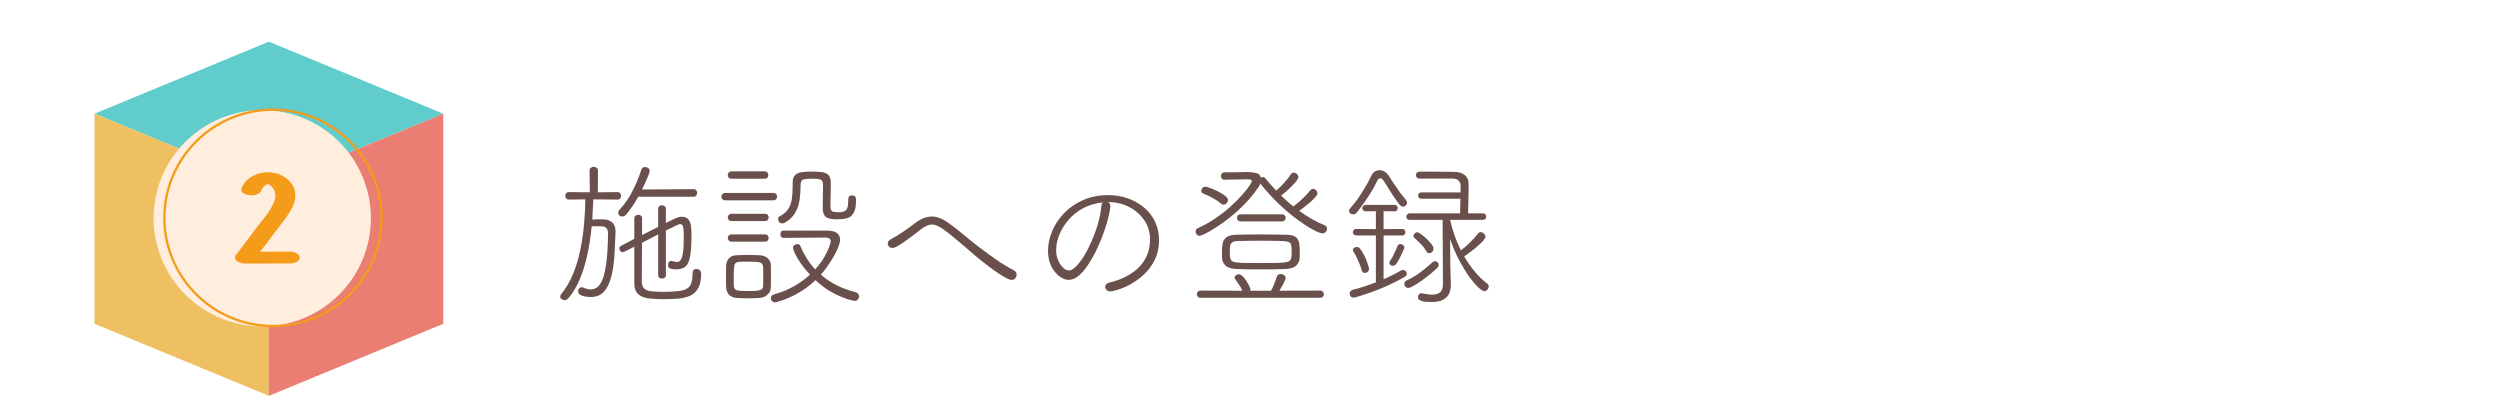 <svg xmlns="http://www.w3.org/2000/svg" xmlns:xlink="http://www.w3.org/1999/xlink" width="480" zoomAndPan="magnify" viewBox="0 0 360 60" height="80" preserveAspectRatio="xMidYMid meet" version="1.0"><defs><g/><clipPath id="9cfe672fdb"><path d="M 13.594 6 L 63.844 6 L 63.844 27 L 13.594 27 Z M 13.594 6 " clip-rule="nonzero"/></clipPath><clipPath id="0a8ed99d07"><path d="M 13.594 16 L 39 16 L 39 57 L 13.594 57 Z M 13.594 16 " clip-rule="nonzero"/></clipPath><clipPath id="7bf29b621e"><path d="M 38 16 L 63.844 16 L 63.844 57 L 38 57 Z M 38 16 " clip-rule="nonzero"/></clipPath><clipPath id="aaebcff246"><path d="M 22.121 15.625 L 54 15.625 L 54 47 L 22.121 47 Z M 22.121 15.625 " clip-rule="nonzero"/></clipPath><clipPath id="65190d5c16"><path d="M 23 15.625 L 55.121 15.625 L 55.121 47.125 L 23 47.125 Z M 23 15.625 " clip-rule="nonzero"/></clipPath></defs><rect x="-36" width="432" fill="#ffffff" y="-6" height="72" fill-opacity="1"/><rect x="-36" width="432" fill="#ffffff" y="-6" height="72" fill-opacity="1"/><g clip-path="url(#9cfe672fdb)"><path fill="#61cccc" d="M 63.828 16.371 L 38.719 26.746 L 13.609 16.371 L 38.719 6 Z M 63.828 16.371 " fill-opacity="1" fill-rule="nonzero"/></g><g clip-path="url(#0a8ed99d07)"><path fill="#efc062" d="M 38.719 26.746 L 38.719 57 L 13.609 46.629 L 13.609 16.371 Z M 38.719 26.746 " fill-opacity="1" fill-rule="nonzero"/></g><g clip-path="url(#7bf29b621e)"><path fill="#ea7e73" d="M 63.828 16.371 L 63.828 46.629 L 38.719 57 L 38.719 26.746 Z M 63.828 16.371 " fill-opacity="1" fill-rule="nonzero"/></g><g fill="#6a504c" fill-opacity="1"><g transform="translate(79.699, 42.317)"><g><path d="M 15.078 -2.672 L 15.078 -8.562 L 12.75 -7.359 C 12.75 -6.316 12.742 -5.305 12.734 -4.328 C 12.723 -3.359 12.719 -2.508 12.719 -1.781 C 12.719 -1.32 12.832 -0.984 13.062 -0.766 C 13.289 -0.555 13.625 -0.426 14.062 -0.375 C 14.5 -0.32 15.035 -0.297 15.672 -0.297 C 16.891 -0.297 17.812 -0.352 18.438 -0.469 C 19.062 -0.594 19.484 -0.848 19.703 -1.234 C 19.922 -1.617 20.031 -2.211 20.031 -3.016 C 20.031 -3.223 20.086 -3.367 20.203 -3.453 C 20.316 -3.547 20.453 -3.594 20.609 -3.594 C 20.723 -3.594 20.859 -3.547 21.016 -3.453 C 21.18 -3.367 21.266 -3.172 21.266 -2.859 C 21.266 -1.984 21.117 -1.297 20.828 -0.797 C 20.547 -0.297 20.156 0.062 19.656 0.281 C 19.156 0.5 18.57 0.633 17.906 0.688 C 17.238 0.738 16.531 0.766 15.781 0.766 C 15.039 0.766 14.352 0.727 13.719 0.656 C 13.082 0.582 12.578 0.379 12.203 0.047 C 11.828 -0.285 11.641 -0.836 11.641 -1.609 L 11.641 -6.797 C 11.129 -6.535 10.766 -6.348 10.547 -6.234 C 10.328 -6.117 10.188 -6.051 10.125 -6.031 C 10.07 -6.008 10.023 -6 9.984 -6 C 9.848 -6 9.727 -6.055 9.625 -6.172 C 9.531 -6.285 9.484 -6.41 9.484 -6.547 C 9.484 -6.648 9.52 -6.738 9.594 -6.812 C 9.676 -6.883 9.867 -7 10.172 -7.156 C 10.473 -7.32 10.961 -7.578 11.641 -7.922 L 11.641 -10.844 C 11.641 -11.02 11.695 -11.156 11.812 -11.25 C 11.938 -11.344 12.066 -11.391 12.203 -11.391 C 12.359 -11.391 12.488 -11.348 12.594 -11.266 C 12.707 -11.18 12.766 -11.055 12.766 -10.891 L 12.75 -8.469 L 15.078 -9.641 L 15.078 -12.25 C 15.078 -12.414 15.133 -12.539 15.25 -12.625 C 15.363 -12.719 15.492 -12.766 15.641 -12.766 C 15.773 -12.766 15.898 -12.719 16.016 -12.625 C 16.129 -12.539 16.188 -12.414 16.188 -12.25 L 16.188 -10.219 C 16.895 -10.562 17.391 -10.797 17.672 -10.922 C 17.953 -11.047 18.211 -11.109 18.453 -11.109 C 18.898 -11.109 19.227 -10.977 19.438 -10.719 C 19.645 -10.457 19.77 -10.125 19.812 -9.719 C 19.852 -9.32 19.875 -8.922 19.875 -8.516 C 19.875 -7.211 19.812 -6.195 19.688 -5.469 C 19.57 -4.75 19.352 -4.242 19.031 -3.953 C 18.719 -3.672 18.27 -3.531 17.688 -3.531 C 17.32 -3.531 17.031 -3.566 16.812 -3.641 C 16.602 -3.723 16.5 -3.898 16.5 -4.172 C 16.5 -4.316 16.535 -4.445 16.609 -4.562 C 16.691 -4.688 16.801 -4.75 16.938 -4.75 C 16.969 -4.75 16.988 -4.742 17 -4.734 C 17.02 -4.734 17.035 -4.734 17.047 -4.734 C 17.203 -4.703 17.336 -4.672 17.453 -4.641 C 17.578 -4.609 17.68 -4.594 17.766 -4.594 C 17.953 -4.594 18.117 -4.664 18.266 -4.812 C 18.422 -4.969 18.539 -5.305 18.625 -5.828 C 18.719 -6.348 18.766 -7.145 18.766 -8.219 C 18.766 -8.789 18.742 -9.203 18.703 -9.453 C 18.672 -9.711 18.613 -9.875 18.531 -9.938 C 18.457 -10.008 18.363 -10.047 18.25 -10.047 C 18.219 -10.047 18.16 -10.035 18.078 -10.016 C 17.992 -9.992 17.816 -9.914 17.547 -9.781 C 17.273 -9.656 16.82 -9.438 16.188 -9.125 L 16.188 -2.672 C 16.188 -2.516 16.129 -2.395 16.016 -2.312 C 15.898 -2.238 15.773 -2.203 15.641 -2.203 C 15.492 -2.203 15.363 -2.238 15.25 -2.312 C 15.133 -2.395 15.078 -2.516 15.078 -2.672 Z M 9.219 -13.578 L 5.844 -13.609 L 5.734 -13.609 C 5.703 -12.672 5.656 -11.703 5.594 -10.703 C 5.895 -10.723 6.18 -10.734 6.453 -10.734 C 6.734 -10.734 6.988 -10.734 7.219 -10.734 C 7.75 -10.711 8.164 -10.562 8.469 -10.281 C 8.781 -10.008 8.938 -9.586 8.938 -9.016 L 8.938 -8.938 C 8.895 -7.688 8.836 -6.5 8.766 -5.375 C 8.691 -4.25 8.535 -3.25 8.297 -2.375 C 8.066 -1.5 7.719 -0.805 7.25 -0.297 C 6.789 0.203 6.156 0.453 5.344 0.453 C 5.207 0.453 4.992 0.438 4.703 0.406 C 4.422 0.375 4.156 0.297 3.906 0.172 C 3.664 0.055 3.547 -0.129 3.547 -0.391 C 3.547 -0.523 3.594 -0.648 3.688 -0.766 C 3.781 -0.891 3.898 -0.953 4.047 -0.953 C 4.129 -0.953 4.223 -0.93 4.328 -0.891 C 4.703 -0.723 5.039 -0.641 5.344 -0.641 C 5.645 -0.641 5.938 -0.723 6.219 -0.891 C 6.508 -1.066 6.773 -1.422 7.016 -1.953 C 7.254 -2.492 7.445 -3.301 7.594 -4.375 C 7.75 -5.445 7.836 -6.879 7.859 -8.672 C 7.859 -9.016 7.785 -9.273 7.641 -9.453 C 7.492 -9.629 7.227 -9.723 6.844 -9.734 L 5.5 -9.734 C 5.383 -8.43 5.191 -7.133 4.922 -5.844 C 4.66 -4.562 4.301 -3.359 3.844 -2.234 C 3.395 -1.109 2.82 -0.145 2.125 0.656 C 1.977 0.82 1.805 0.906 1.609 0.906 C 1.441 0.906 1.289 0.852 1.156 0.75 C 1.031 0.656 0.969 0.535 0.969 0.391 C 0.969 0.266 1.016 0.148 1.109 0.047 C 1.816 -0.828 2.395 -1.816 2.844 -2.922 C 3.289 -4.023 3.633 -5.18 3.875 -6.391 C 4.125 -7.609 4.301 -8.832 4.406 -10.062 C 4.52 -11.289 4.582 -12.473 4.594 -13.609 L 2.234 -13.578 C 2.055 -13.578 1.922 -13.633 1.828 -13.75 C 1.742 -13.863 1.703 -13.988 1.703 -14.125 C 1.703 -14.25 1.742 -14.367 1.828 -14.484 C 1.922 -14.598 2.055 -14.656 2.234 -14.656 L 5.234 -14.625 L 5.203 -17.734 C 5.203 -17.922 5.258 -18.062 5.375 -18.156 C 5.5 -18.25 5.641 -18.297 5.797 -18.297 C 5.961 -18.297 6.102 -18.25 6.219 -18.156 C 6.344 -18.062 6.406 -17.922 6.406 -17.734 L 6.391 -14.625 L 9.219 -14.656 C 9.395 -14.656 9.523 -14.598 9.609 -14.484 C 9.691 -14.367 9.734 -14.25 9.734 -14.125 C 9.734 -13.988 9.691 -13.863 9.609 -13.75 C 9.523 -13.633 9.395 -13.578 9.219 -13.578 Z M 20.172 -13.984 L 12.203 -13.984 C 11.66 -13.004 11.086 -12.156 10.484 -11.438 C 10.305 -11.238 10.109 -11.141 9.891 -11.141 C 9.742 -11.141 9.613 -11.188 9.5 -11.281 C 9.383 -11.383 9.328 -11.508 9.328 -11.656 C 9.328 -11.82 9.398 -11.988 9.547 -12.156 C 10.273 -12.938 10.891 -13.828 11.391 -14.828 C 11.898 -15.828 12.316 -16.832 12.641 -17.844 C 12.723 -18.125 12.91 -18.266 13.203 -18.266 C 13.367 -18.266 13.52 -18.211 13.656 -18.109 C 13.789 -18.004 13.859 -17.863 13.859 -17.688 C 13.859 -17.656 13.836 -17.57 13.797 -17.438 C 13.766 -17.301 13.672 -17.051 13.516 -16.688 C 13.367 -16.32 13.113 -15.77 12.75 -15.031 L 20.203 -15.078 C 20.359 -15.078 20.477 -15.02 20.562 -14.906 C 20.645 -14.789 20.688 -14.676 20.688 -14.562 C 20.688 -14.406 20.641 -14.27 20.547 -14.156 C 20.461 -14.039 20.336 -13.984 20.172 -13.984 Z M 20.172 -13.984 "/></g></g></g><g fill="#6a504c" fill-opacity="1"><g transform="translate(102.328, 42.317)"><g><path d="M 8.672 -0.953 C 8.66 -0.523 8.504 -0.172 8.203 0.109 C 7.91 0.398 7.492 0.562 6.953 0.594 C 6.711 0.602 6.453 0.613 6.172 0.625 C 5.898 0.633 5.625 0.641 5.344 0.641 C 5.051 0.641 4.773 0.633 4.516 0.625 C 4.254 0.613 4.008 0.602 3.781 0.594 C 3.301 0.562 2.926 0.406 2.656 0.125 C 2.395 -0.156 2.254 -0.504 2.234 -0.922 C 2.223 -1.18 2.219 -1.426 2.219 -1.656 C 2.219 -1.883 2.219 -2.102 2.219 -2.312 C 2.219 -2.613 2.219 -2.906 2.219 -3.188 C 2.219 -3.477 2.223 -3.766 2.234 -4.047 C 2.254 -4.484 2.391 -4.844 2.641 -5.125 C 2.898 -5.406 3.266 -5.551 3.734 -5.562 C 3.992 -5.582 4.254 -5.594 4.516 -5.594 C 4.773 -5.602 5.031 -5.609 5.281 -5.609 C 5.594 -5.609 5.895 -5.602 6.188 -5.594 C 6.488 -5.594 6.773 -5.582 7.047 -5.562 C 7.492 -5.551 7.875 -5.414 8.188 -5.156 C 8.5 -4.906 8.66 -4.582 8.672 -4.188 C 8.68 -3.926 8.688 -3.656 8.688 -3.375 C 8.688 -3.102 8.688 -2.82 8.688 -2.531 C 8.688 -2.258 8.688 -1.988 8.688 -1.719 C 8.688 -1.457 8.68 -1.203 8.672 -0.953 Z M 15.094 -1.969 C 14.414 -1.332 13.742 -0.805 13.078 -0.391 C 12.422 0.016 11.816 0.332 11.266 0.562 C 10.711 0.801 10.258 0.969 9.906 1.062 C 9.562 1.164 9.363 1.219 9.312 1.219 C 9.125 1.219 8.969 1.156 8.844 1.031 C 8.727 0.906 8.672 0.766 8.672 0.609 C 8.672 0.492 8.707 0.383 8.781 0.281 C 8.852 0.188 8.984 0.113 9.172 0.062 C 10.242 -0.238 11.203 -0.633 12.047 -1.125 C 12.898 -1.613 13.656 -2.16 14.312 -2.766 C 13.781 -3.336 13.328 -3.895 12.953 -4.438 C 12.586 -4.977 12.312 -5.453 12.125 -5.859 C 11.945 -6.266 11.859 -6.523 11.859 -6.641 C 11.859 -6.797 11.926 -6.922 12.062 -7.016 C 12.195 -7.117 12.344 -7.172 12.5 -7.172 C 12.57 -7.172 12.648 -7.148 12.734 -7.109 C 12.816 -7.078 12.875 -7.016 12.906 -6.922 C 13.164 -6.316 13.473 -5.723 13.828 -5.141 C 14.18 -4.566 14.594 -4.031 15.062 -3.531 C 15.633 -4.176 16.082 -4.785 16.406 -5.359 C 16.727 -5.93 16.957 -6.414 17.094 -6.812 C 17.227 -7.219 17.297 -7.473 17.297 -7.578 C 17.297 -7.93 17.023 -8.109 16.484 -8.109 C 15.973 -8.109 15.359 -8.102 14.641 -8.094 C 13.93 -8.082 13.211 -8.078 12.484 -8.078 C 11.766 -8.078 11.102 -8.07 10.5 -8.062 C 10.352 -8.062 10.238 -8.117 10.156 -8.234 C 10.082 -8.348 10.047 -8.461 10.047 -8.578 C 10.047 -8.711 10.078 -8.832 10.141 -8.938 C 10.211 -9.051 10.316 -9.109 10.453 -9.109 L 16.875 -9.109 C 17.531 -9.086 17.988 -8.957 18.25 -8.719 C 18.508 -8.477 18.641 -8.18 18.641 -7.828 C 18.641 -7.492 18.539 -7.098 18.344 -6.641 C 18.156 -6.18 17.914 -5.707 17.625 -5.219 C 17.332 -4.727 17.031 -4.266 16.719 -3.828 C 16.406 -3.391 16.125 -3.035 15.875 -2.766 C 16.52 -2.203 17.254 -1.707 18.078 -1.281 C 18.91 -0.852 19.836 -0.508 20.859 -0.25 C 21.035 -0.207 21.164 -0.125 21.25 0 C 21.332 0.125 21.375 0.254 21.375 0.391 C 21.375 0.535 21.316 0.676 21.203 0.812 C 21.086 0.945 20.926 1.016 20.719 1.016 C 20.695 1.016 20.531 0.977 20.219 0.906 C 19.906 0.832 19.473 0.688 18.922 0.469 C 18.379 0.258 17.781 -0.035 17.125 -0.422 C 16.469 -0.816 15.789 -1.332 15.094 -1.969 Z M 20.938 -13.453 C 20.938 -12.617 20.816 -12.008 20.578 -11.625 C 20.348 -11.238 20.031 -10.992 19.625 -10.891 C 19.219 -10.785 18.738 -10.734 18.188 -10.734 C 17.363 -10.734 16.816 -10.859 16.547 -11.109 C 16.273 -11.367 16.141 -11.801 16.141 -12.406 C 16.141 -12.738 16.145 -13.113 16.156 -13.531 C 16.164 -13.945 16.172 -14.352 16.172 -14.75 C 16.18 -15.145 16.188 -15.469 16.188 -15.719 C 16.188 -16.125 16.066 -16.367 15.828 -16.453 C 15.586 -16.547 15.223 -16.594 14.734 -16.594 C 14.117 -16.594 13.664 -16.551 13.375 -16.469 C 13.094 -16.383 12.953 -16.109 12.953 -15.641 C 12.953 -14.961 12.91 -14.289 12.828 -13.625 C 12.742 -12.969 12.547 -12.348 12.234 -11.766 C 11.922 -11.191 11.426 -10.695 10.75 -10.281 C 10.613 -10.188 10.477 -10.141 10.344 -10.141 C 10.145 -10.141 9.988 -10.207 9.875 -10.344 C 9.77 -10.477 9.719 -10.625 9.719 -10.781 C 9.719 -10.977 9.801 -11.113 9.969 -11.188 C 10.52 -11.469 10.926 -11.816 11.188 -12.234 C 11.457 -12.66 11.629 -13.145 11.703 -13.688 C 11.773 -14.238 11.812 -14.832 11.812 -15.469 L 11.812 -15.984 C 11.812 -16.492 11.926 -16.863 12.156 -17.094 C 12.383 -17.32 12.695 -17.461 13.094 -17.516 C 13.5 -17.578 13.941 -17.609 14.422 -17.609 C 15.055 -17.609 15.586 -17.582 16.016 -17.531 C 16.441 -17.477 16.766 -17.332 16.984 -17.094 C 17.203 -16.863 17.312 -16.477 17.312 -15.938 C 17.312 -15.375 17.301 -14.797 17.281 -14.203 C 17.258 -13.609 17.25 -13.07 17.25 -12.594 C 17.25 -12.227 17.332 -11.992 17.5 -11.891 C 17.676 -11.797 17.977 -11.75 18.406 -11.75 C 18.914 -11.75 19.273 -11.848 19.484 -12.047 C 19.703 -12.242 19.812 -12.688 19.812 -13.375 C 19.812 -13.625 19.836 -13.816 19.891 -13.953 C 19.941 -14.098 20.102 -14.172 20.375 -14.172 C 20.645 -14.172 20.805 -14.102 20.859 -13.969 C 20.91 -13.832 20.938 -13.66 20.938 -13.453 Z M 7.562 -1.219 C 7.57 -1.383 7.578 -1.582 7.578 -1.812 C 7.578 -2.039 7.578 -2.273 7.578 -2.516 C 7.578 -2.766 7.578 -3.004 7.578 -3.234 C 7.578 -3.461 7.57 -3.66 7.562 -3.828 C 7.551 -4.223 7.383 -4.457 7.062 -4.531 C 6.75 -4.602 6.191 -4.641 5.391 -4.641 C 5.18 -4.641 4.969 -4.641 4.75 -4.641 C 4.539 -4.641 4.352 -4.633 4.188 -4.625 C 3.758 -4.602 3.508 -4.445 3.438 -4.156 C 3.363 -3.875 3.328 -3.328 3.328 -2.516 C 3.328 -2.273 3.328 -2.035 3.328 -1.797 C 3.336 -1.566 3.344 -1.359 3.344 -1.172 C 3.363 -0.836 3.5 -0.625 3.75 -0.531 C 4.008 -0.445 4.555 -0.406 5.391 -0.406 C 6.023 -0.406 6.492 -0.426 6.797 -0.469 C 7.098 -0.52 7.301 -0.602 7.406 -0.719 C 7.508 -0.832 7.562 -1 7.562 -1.219 Z M 9.016 -13.469 L 2.109 -13.469 C 1.922 -13.469 1.781 -13.523 1.688 -13.641 C 1.594 -13.754 1.547 -13.879 1.547 -14.016 C 1.547 -14.141 1.594 -14.254 1.688 -14.359 C 1.781 -14.473 1.922 -14.531 2.109 -14.531 L 9.016 -14.531 C 9.211 -14.531 9.352 -14.473 9.438 -14.359 C 9.531 -14.254 9.578 -14.141 9.578 -14.016 C 9.578 -13.879 9.531 -13.754 9.438 -13.641 C 9.352 -13.523 9.211 -13.469 9.016 -13.469 Z M 7.781 -16.578 L 3.016 -16.578 C 2.828 -16.578 2.688 -16.629 2.594 -16.734 C 2.508 -16.848 2.469 -16.973 2.469 -17.109 C 2.469 -17.234 2.508 -17.352 2.594 -17.469 C 2.688 -17.582 2.828 -17.641 3.016 -17.641 L 7.781 -17.641 C 7.969 -17.641 8.102 -17.582 8.188 -17.469 C 8.27 -17.352 8.312 -17.234 8.312 -17.109 C 8.312 -16.973 8.27 -16.848 8.188 -16.734 C 8.102 -16.629 7.969 -16.578 7.781 -16.578 Z M 7.828 -10.484 L 3.031 -10.484 C 2.852 -10.484 2.711 -10.539 2.609 -10.656 C 2.516 -10.77 2.469 -10.883 2.469 -11 C 2.469 -11.133 2.516 -11.254 2.609 -11.359 C 2.711 -11.473 2.852 -11.531 3.031 -11.531 L 7.828 -11.531 C 8.016 -11.531 8.148 -11.473 8.234 -11.359 C 8.316 -11.254 8.359 -11.133 8.359 -11 C 8.359 -10.883 8.316 -10.77 8.234 -10.656 C 8.148 -10.539 8.016 -10.484 7.828 -10.484 Z M 7.828 -7.516 L 3.031 -7.516 C 2.852 -7.516 2.711 -7.57 2.609 -7.688 C 2.516 -7.801 2.469 -7.914 2.469 -8.031 C 2.469 -8.164 2.516 -8.285 2.609 -8.391 C 2.711 -8.504 2.852 -8.562 3.031 -8.562 L 7.828 -8.562 C 8.016 -8.562 8.148 -8.504 8.234 -8.391 C 8.316 -8.285 8.359 -8.164 8.359 -8.031 C 8.359 -7.914 8.316 -7.801 8.234 -7.688 C 8.148 -7.57 8.016 -7.516 7.828 -7.516 Z M 7.828 -7.516 "/></g></g></g><g fill="#6a504c" fill-opacity="1"><g transform="translate(124.957, 42.317)"><g><path d="M 20.688 -2.016 C 20.5 -2.016 20.195 -2.129 19.781 -2.359 C 19.363 -2.598 18.891 -2.898 18.359 -3.266 C 17.828 -3.641 17.297 -4.035 16.766 -4.453 C 16.234 -4.867 15.758 -5.254 15.344 -5.609 C 14.32 -6.504 13.469 -7.234 12.781 -7.797 C 12.102 -8.367 11.551 -8.812 11.125 -9.125 C 10.695 -9.438 10.344 -9.656 10.062 -9.781 C 9.781 -9.914 9.516 -9.984 9.266 -9.984 C 8.992 -9.984 8.719 -9.914 8.438 -9.781 C 8.164 -9.656 7.879 -9.473 7.578 -9.234 C 6.555 -8.43 5.77 -7.844 5.219 -7.469 C 4.664 -7.094 4.273 -6.852 4.047 -6.75 C 3.828 -6.656 3.672 -6.609 3.578 -6.609 C 3.379 -6.609 3.211 -6.672 3.078 -6.797 C 2.941 -6.93 2.875 -7.082 2.875 -7.25 C 2.875 -7.5 3.031 -7.707 3.344 -7.875 C 3.832 -8.133 4.395 -8.477 5.031 -8.906 C 5.664 -9.332 6.281 -9.773 6.875 -10.234 C 7.301 -10.547 7.707 -10.773 8.094 -10.922 C 8.477 -11.066 8.852 -11.141 9.219 -11.141 C 9.969 -11.141 10.766 -10.832 11.609 -10.219 C 12.367 -9.688 13.125 -9.098 13.875 -8.453 C 14.633 -7.816 15.406 -7.203 16.188 -6.609 C 16.969 -6.023 17.758 -5.453 18.562 -4.891 C 19.375 -4.328 20.195 -3.828 21.031 -3.391 C 21.301 -3.242 21.438 -3.035 21.438 -2.766 C 21.438 -2.566 21.367 -2.391 21.234 -2.234 C 21.098 -2.086 20.914 -2.016 20.688 -2.016 Z M 20.688 -2.016 "/></g></g></g><g fill="#6a504c" fill-opacity="1"><g transform="translate(147.586, 42.317)"><g><path d="M 11.984 -13.219 C 12.191 -13.102 12.297 -12.91 12.297 -12.641 C 12.297 -12.285 12.211 -11.781 12.047 -11.125 C 11.891 -10.469 11.672 -9.738 11.391 -8.938 C 11.117 -8.145 10.789 -7.344 10.406 -6.531 C 10.031 -5.727 9.617 -4.984 9.172 -4.297 C 8.734 -3.609 8.27 -3.055 7.781 -2.641 C 7.289 -2.223 6.785 -2.016 6.266 -2.016 C 5.879 -2.016 5.453 -2.18 4.984 -2.516 C 4.523 -2.848 4.133 -3.328 3.812 -3.953 C 3.488 -4.578 3.328 -5.332 3.328 -6.219 C 3.328 -7.125 3.52 -8.047 3.906 -8.984 C 4.289 -9.922 4.852 -10.785 5.594 -11.578 C 6.344 -12.367 7.254 -13.004 8.328 -13.484 C 9.398 -13.973 10.625 -14.219 12 -14.219 C 12.977 -14.219 13.906 -14.066 14.781 -13.766 C 15.656 -13.461 16.43 -13.031 17.109 -12.469 C 17.797 -11.914 18.332 -11.238 18.719 -10.438 C 19.113 -9.633 19.312 -8.738 19.312 -7.75 C 19.312 -6.82 19.16 -5.992 18.859 -5.266 C 18.555 -4.535 18.16 -3.895 17.672 -3.344 C 17.191 -2.801 16.672 -2.336 16.109 -1.953 C 15.555 -1.566 15.016 -1.254 14.484 -1.016 C 13.961 -0.785 13.508 -0.617 13.125 -0.516 C 12.738 -0.41 12.477 -0.359 12.344 -0.359 C 12.102 -0.359 11.91 -0.426 11.766 -0.562 C 11.629 -0.695 11.562 -0.844 11.562 -1 C 11.562 -1.133 11.613 -1.266 11.719 -1.391 C 11.832 -1.516 12.008 -1.602 12.25 -1.656 C 13.27 -1.883 14.219 -2.266 15.094 -2.797 C 15.977 -3.328 16.688 -4.016 17.219 -4.859 C 17.75 -5.711 18.016 -6.703 18.016 -7.828 C 18.016 -8.891 17.734 -9.82 17.172 -10.625 C 16.617 -11.438 15.883 -12.07 14.969 -12.531 C 14.062 -12.988 13.066 -13.219 11.984 -13.219 Z M 11.234 -13.172 C 10.172 -13.066 9.219 -12.785 8.375 -12.328 C 7.539 -11.879 6.836 -11.316 6.266 -10.641 C 5.691 -9.973 5.254 -9.258 4.953 -8.5 C 4.648 -7.75 4.5 -7.02 4.5 -6.312 C 4.5 -5.801 4.586 -5.32 4.766 -4.875 C 4.953 -4.438 5.188 -4.078 5.469 -3.797 C 5.75 -3.516 6.039 -3.375 6.344 -3.375 C 6.645 -3.375 6.988 -3.566 7.375 -3.953 C 7.758 -4.348 8.148 -4.867 8.547 -5.516 C 8.941 -6.172 9.312 -6.898 9.656 -7.703 C 10.008 -8.516 10.305 -9.348 10.547 -10.203 C 10.785 -11.055 10.938 -11.859 11 -12.609 C 11.02 -12.879 11.098 -13.066 11.234 -13.172 Z M 11.234 -13.172 "/></g></g></g><g fill="#6a504c" fill-opacity="1"><g transform="translate(170.215, 42.317)"><g><path d="M 11.281 -15.875 C 11.25 -15.801 11.211 -15.723 11.172 -15.641 C 11.129 -15.566 11.086 -15.492 11.047 -15.422 C 10.441 -14.523 9.773 -13.707 9.047 -12.969 C 8.328 -12.227 7.602 -11.57 6.875 -11 C 6.156 -10.426 5.484 -9.941 4.859 -9.547 C 4.242 -9.16 3.727 -8.863 3.312 -8.656 C 2.895 -8.457 2.633 -8.359 2.531 -8.359 C 2.363 -8.359 2.223 -8.422 2.109 -8.547 C 2.004 -8.672 1.953 -8.812 1.953 -8.969 C 1.953 -9.207 2.07 -9.379 2.312 -9.484 C 3.195 -9.879 4.035 -10.348 4.828 -10.891 C 5.617 -11.43 6.332 -11.988 6.969 -12.562 C 7.602 -13.133 8.148 -13.68 8.609 -14.203 C 9.078 -14.723 9.43 -15.164 9.672 -15.531 C 9.922 -15.895 10.047 -16.129 10.047 -16.234 C 10.047 -16.41 9.867 -16.5 9.516 -16.5 C 9.129 -16.5 8.629 -16.488 8.016 -16.469 C 7.398 -16.457 6.758 -16.445 6.094 -16.438 C 5.938 -16.438 5.812 -16.492 5.719 -16.609 C 5.633 -16.723 5.594 -16.848 5.594 -16.984 C 5.594 -17.098 5.633 -17.211 5.719 -17.328 C 5.812 -17.441 5.938 -17.5 6.094 -17.5 C 6.707 -17.5 7.273 -17.504 7.797 -17.516 C 8.316 -17.535 8.844 -17.547 9.375 -17.547 C 9.781 -17.547 10.188 -17.504 10.594 -17.422 C 11 -17.348 11.254 -17.117 11.359 -16.734 C 11.484 -16.797 11.582 -16.828 11.656 -16.828 C 11.781 -16.828 11.891 -16.77 11.984 -16.656 C 12.441 -16.07 12.969 -15.477 13.562 -14.875 C 13.969 -15.219 14.363 -15.602 14.75 -16.031 C 15.133 -16.469 15.441 -16.867 15.672 -17.234 C 15.773 -17.379 15.91 -17.453 16.078 -17.453 C 16.242 -17.453 16.395 -17.391 16.531 -17.266 C 16.676 -17.141 16.75 -16.992 16.75 -16.828 C 16.75 -16.672 16.617 -16.43 16.359 -16.109 C 16.098 -15.797 15.773 -15.461 15.391 -15.109 C 15.016 -14.754 14.641 -14.438 14.266 -14.156 C 14.547 -13.883 14.828 -13.617 15.109 -13.359 C 15.398 -13.098 15.707 -12.844 16.031 -12.594 C 16.477 -12.926 16.93 -13.312 17.391 -13.75 C 17.859 -14.188 18.219 -14.578 18.469 -14.922 C 18.594 -15.055 18.719 -15.125 18.844 -15.125 C 19.008 -15.125 19.16 -15.055 19.297 -14.922 C 19.43 -14.785 19.5 -14.633 19.5 -14.469 C 19.5 -14.332 19.391 -14.145 19.172 -13.906 C 18.961 -13.664 18.703 -13.41 18.391 -13.141 C 18.086 -12.879 17.789 -12.641 17.5 -12.422 C 17.219 -12.203 17.008 -12.047 16.875 -11.953 C 17.445 -11.547 18.031 -11.164 18.625 -10.812 C 19.227 -10.457 19.859 -10.148 20.516 -9.891 C 20.754 -9.805 20.875 -9.641 20.875 -9.391 C 20.875 -9.223 20.812 -9.066 20.688 -8.922 C 20.57 -8.785 20.41 -8.719 20.203 -8.719 C 19.973 -8.719 19.551 -8.879 18.938 -9.203 C 18.32 -9.523 17.582 -9.992 16.719 -10.609 C 15.863 -11.234 14.961 -11.988 14.016 -12.875 C 13.078 -13.758 12.164 -14.758 11.281 -15.875 Z M 14.406 -10.438 L 8.422 -10.438 C 8.254 -10.438 8.125 -10.488 8.031 -10.594 C 7.945 -10.695 7.906 -10.816 7.906 -10.953 C 7.906 -11.078 7.945 -11.191 8.031 -11.297 C 8.125 -11.398 8.254 -11.453 8.422 -11.453 L 14.406 -11.453 C 14.57 -11.453 14.695 -11.398 14.781 -11.297 C 14.875 -11.191 14.922 -11.078 14.922 -10.953 C 14.922 -10.816 14.875 -10.695 14.781 -10.594 C 14.695 -10.488 14.57 -10.438 14.406 -10.438 Z M 5.984 -12.844 C 5.836 -12.844 5.727 -12.879 5.656 -12.953 C 5.238 -13.316 4.766 -13.633 4.234 -13.906 C 3.703 -14.176 3.316 -14.352 3.078 -14.438 C 2.973 -14.469 2.895 -14.523 2.844 -14.609 C 2.789 -14.691 2.766 -14.773 2.766 -14.859 C 2.766 -14.992 2.82 -15.125 2.938 -15.25 C 3.051 -15.375 3.203 -15.438 3.391 -15.438 C 3.473 -15.438 3.68 -15.375 4.016 -15.25 C 4.359 -15.133 4.727 -14.977 5.125 -14.781 C 5.531 -14.582 5.879 -14.367 6.172 -14.141 C 6.461 -13.922 6.609 -13.711 6.609 -13.516 C 6.609 -13.336 6.539 -13.18 6.406 -13.047 C 6.281 -12.91 6.141 -12.844 5.984 -12.844 Z M 5.766 -5.109 C 5.766 -5.273 5.758 -5.441 5.75 -5.609 C 5.75 -5.773 5.75 -5.938 5.75 -6.094 C 5.75 -6.508 5.781 -6.895 5.844 -7.25 C 5.906 -7.602 6.078 -7.895 6.359 -8.125 C 6.648 -8.363 7.141 -8.492 7.828 -8.516 C 8.398 -8.523 8.969 -8.535 9.531 -8.547 C 10.094 -8.555 10.664 -8.562 11.25 -8.562 C 11.82 -8.562 12.414 -8.555 13.031 -8.547 C 13.656 -8.535 14.301 -8.523 14.969 -8.516 C 15.613 -8.516 16.078 -8.406 16.359 -8.188 C 16.641 -7.969 16.805 -7.68 16.859 -7.328 C 16.922 -6.973 16.953 -6.566 16.953 -6.109 C 16.953 -5.941 16.953 -5.781 16.953 -5.625 C 16.953 -5.469 16.945 -5.305 16.938 -5.141 C 16.914 -4.742 16.75 -4.391 16.438 -4.078 C 16.133 -3.773 15.609 -3.609 14.859 -3.578 C 14.191 -3.555 13.57 -3.539 13 -3.531 C 12.426 -3.531 11.867 -3.531 11.328 -3.531 C 10.773 -3.531 10.223 -3.531 9.672 -3.531 C 9.129 -3.539 8.531 -3.555 7.875 -3.578 C 7.133 -3.609 6.602 -3.766 6.281 -4.047 C 5.969 -4.336 5.797 -4.691 5.766 -5.109 Z M 19.906 0.562 L 2.672 0.562 C 2.492 0.562 2.359 0.508 2.266 0.406 C 2.172 0.301 2.125 0.18 2.125 0.047 C 2.125 -0.078 2.172 -0.191 2.266 -0.297 C 2.359 -0.41 2.492 -0.469 2.672 -0.469 L 8.688 -0.453 C 8.57 -0.742 8.41 -1.035 8.203 -1.328 C 8.004 -1.629 7.82 -1.891 7.656 -2.109 C 7.594 -2.18 7.562 -2.266 7.562 -2.359 C 7.562 -2.473 7.625 -2.578 7.75 -2.672 C 7.883 -2.773 8.023 -2.828 8.172 -2.828 C 8.348 -2.828 8.535 -2.727 8.734 -2.531 C 8.93 -2.332 9.113 -2.102 9.281 -1.844 C 9.445 -1.582 9.582 -1.332 9.688 -1.094 C 9.789 -0.863 9.844 -0.711 9.844 -0.641 C 9.844 -0.555 9.836 -0.492 9.828 -0.453 L 12.797 -0.453 C 12.961 -0.723 13.125 -1.055 13.281 -1.453 C 13.438 -1.859 13.562 -2.203 13.656 -2.484 C 13.738 -2.734 13.926 -2.859 14.219 -2.859 C 14.383 -2.859 14.539 -2.805 14.688 -2.703 C 14.844 -2.609 14.922 -2.469 14.922 -2.281 C 14.922 -2.176 14.852 -1.988 14.719 -1.719 C 14.594 -1.445 14.453 -1.188 14.297 -0.938 C 14.148 -0.688 14.055 -0.523 14.016 -0.453 L 19.906 -0.469 C 20.07 -0.469 20.195 -0.41 20.281 -0.297 C 20.375 -0.191 20.422 -0.07 20.422 0.062 C 20.422 0.188 20.375 0.301 20.281 0.406 C 20.195 0.508 20.07 0.562 19.906 0.562 Z M 15.766 -5.406 C 15.773 -5.508 15.781 -5.617 15.781 -5.734 C 15.781 -5.848 15.781 -5.957 15.781 -6.062 C 15.781 -6.188 15.781 -6.305 15.781 -6.422 C 15.781 -6.535 15.773 -6.629 15.766 -6.703 C 15.742 -6.93 15.695 -7.113 15.625 -7.25 C 15.551 -7.383 15.383 -7.477 15.125 -7.531 C 14.863 -7.582 14.461 -7.613 13.922 -7.625 C 13.379 -7.645 12.633 -7.656 11.688 -7.656 C 11.062 -7.656 10.438 -7.648 9.812 -7.641 C 9.188 -7.629 8.602 -7.617 8.062 -7.609 C 7.664 -7.609 7.383 -7.539 7.219 -7.406 C 7.051 -7.281 6.953 -7.113 6.922 -6.906 C 6.891 -6.695 6.875 -6.457 6.875 -6.188 C 6.875 -6.051 6.875 -5.914 6.875 -5.781 C 6.875 -5.656 6.883 -5.531 6.906 -5.406 C 6.914 -5.188 6.969 -5.004 7.062 -4.859 C 7.156 -4.723 7.344 -4.625 7.625 -4.562 C 7.914 -4.508 8.348 -4.473 8.922 -4.453 C 9.504 -4.441 10.297 -4.438 11.297 -4.438 C 12.305 -4.438 13.102 -4.441 13.688 -4.453 C 14.281 -4.473 14.719 -4.508 15 -4.562 C 15.289 -4.625 15.484 -4.723 15.578 -4.859 C 15.68 -5.004 15.742 -5.188 15.766 -5.406 Z M 15.766 -5.406 "/></g></g></g><g fill="#6a504c" fill-opacity="1"><g transform="translate(192.844, 42.317)"><g><path d="M 14.938 -1.406 L 14.891 -10.656 L 10.141 -10.656 C 9.973 -10.656 9.852 -10.703 9.781 -10.797 C 9.707 -10.898 9.672 -11.004 9.672 -11.109 C 9.672 -11.234 9.711 -11.344 9.797 -11.438 C 9.879 -11.539 9.992 -11.594 10.141 -11.594 L 17.406 -11.594 L 17.453 -13.703 L 11.844 -13.703 C 11.688 -13.703 11.566 -13.75 11.484 -13.844 C 11.398 -13.938 11.359 -14.039 11.359 -14.156 C 11.359 -14.27 11.398 -14.375 11.484 -14.469 C 11.566 -14.562 11.688 -14.609 11.844 -14.609 L 17.484 -14.609 L 17.484 -15.625 C 17.461 -15.906 17.367 -16.133 17.203 -16.312 C 17.035 -16.488 16.758 -16.582 16.375 -16.594 L 11.547 -16.594 C 11.398 -16.594 11.281 -16.645 11.188 -16.75 C 11.094 -16.852 11.047 -16.969 11.047 -17.094 C 11.047 -17.219 11.094 -17.332 11.188 -17.438 C 11.281 -17.539 11.414 -17.594 11.594 -17.594 C 11.863 -17.594 12.227 -17.594 12.688 -17.594 C 13.145 -17.594 13.629 -17.594 14.141 -17.594 C 14.66 -17.594 15.145 -17.586 15.594 -17.578 C 16.051 -17.566 16.398 -17.562 16.641 -17.562 C 17.254 -17.551 17.738 -17.395 18.094 -17.094 C 18.457 -16.801 18.641 -16.367 18.641 -15.797 L 18.641 -15.766 C 18.641 -15.484 18.633 -15.094 18.625 -14.594 C 18.613 -14.102 18.602 -13.582 18.594 -13.031 C 18.594 -12.488 18.582 -12.008 18.562 -11.594 L 20.688 -11.594 C 20.852 -11.594 20.973 -11.547 21.047 -11.453 C 21.129 -11.367 21.172 -11.266 21.172 -11.141 C 21.172 -11.016 21.129 -10.898 21.047 -10.797 C 20.973 -10.703 20.852 -10.656 20.688 -10.656 L 15.969 -10.656 C 15.988 -10.602 16 -10.566 16 -10.547 C 16.156 -9.859 16.359 -9.148 16.609 -8.422 C 16.867 -7.691 17.176 -6.973 17.531 -6.266 C 17.969 -6.586 18.414 -6.977 18.875 -7.438 C 19.344 -7.895 19.707 -8.305 19.969 -8.672 C 20.07 -8.816 20.207 -8.891 20.375 -8.891 C 20.539 -8.891 20.695 -8.816 20.844 -8.672 C 20.988 -8.535 21.062 -8.383 21.062 -8.219 C 21.062 -8.094 20.957 -7.91 20.75 -7.672 C 20.539 -7.441 20.281 -7.188 19.969 -6.906 C 19.656 -6.633 19.32 -6.363 18.969 -6.094 C 18.625 -5.82 18.301 -5.594 18 -5.406 C 18.445 -4.625 18.953 -3.895 19.516 -3.219 C 20.078 -2.539 20.68 -1.957 21.328 -1.469 C 21.461 -1.375 21.531 -1.238 21.531 -1.062 C 21.531 -0.914 21.469 -0.766 21.344 -0.609 C 21.227 -0.461 21.078 -0.391 20.891 -0.391 C 20.723 -0.391 20.453 -0.555 20.078 -0.891 C 19.703 -1.234 19.273 -1.723 18.797 -2.359 C 18.328 -3.004 17.844 -3.789 17.344 -4.719 C 16.844 -5.645 16.383 -6.707 15.969 -7.906 L 16 -4.219 L 16.078 -1.266 L 16.078 -1.203 C 16.078 -0.867 16.008 -0.516 15.875 -0.141 C 15.738 0.223 15.473 0.531 15.078 0.781 C 14.68 1.039 14.098 1.172 13.328 1.172 C 12.672 1.172 12.203 1.129 11.922 1.047 C 11.641 0.961 11.473 0.863 11.422 0.75 C 11.367 0.645 11.344 0.551 11.344 0.469 C 11.344 0.332 11.391 0.203 11.484 0.078 C 11.586 -0.035 11.711 -0.094 11.859 -0.094 C 11.891 -0.094 11.914 -0.086 11.938 -0.078 C 11.969 -0.066 11.988 -0.062 12 -0.062 C 12.258 -0.008 12.508 0.031 12.75 0.062 C 12.988 0.094 13.207 0.109 13.406 0.109 C 13.883 0.109 14.258 0 14.531 -0.219 C 14.801 -0.445 14.938 -0.844 14.938 -1.406 Z M 5.281 -1.656 L 5.281 -8.406 L 2.438 -8.406 C 2.289 -8.406 2.176 -8.453 2.094 -8.547 C 2.008 -8.641 1.969 -8.742 1.969 -8.859 C 1.969 -8.973 2.008 -9.082 2.094 -9.188 C 2.176 -9.289 2.289 -9.344 2.438 -9.344 L 5.281 -9.328 L 5.281 -11.891 L 3.828 -11.891 C 3.66 -11.891 3.535 -11.938 3.453 -12.031 C 3.367 -12.133 3.328 -12.238 3.328 -12.344 C 3.328 -12.457 3.367 -12.562 3.453 -12.656 C 3.547 -12.758 3.672 -12.812 3.828 -12.812 L 7.969 -12.812 C 8.133 -12.812 8.25 -12.766 8.312 -12.672 C 8.383 -12.586 8.422 -12.484 8.422 -12.359 C 8.422 -12.242 8.383 -12.133 8.312 -12.031 C 8.25 -11.938 8.133 -11.891 7.969 -11.891 L 6.391 -11.891 L 6.391 -9.328 L 9.078 -9.344 C 9.242 -9.344 9.359 -9.297 9.422 -9.203 C 9.492 -9.109 9.531 -9 9.531 -8.875 C 9.531 -8.77 9.492 -8.664 9.422 -8.562 C 9.359 -8.457 9.242 -8.406 9.078 -8.406 L 6.391 -8.406 L 6.391 -2.109 C 6.867 -2.316 7.316 -2.523 7.734 -2.734 C 8.148 -2.953 8.547 -3.164 8.922 -3.375 C 9.016 -3.414 9.102 -3.438 9.188 -3.438 C 9.344 -3.438 9.473 -3.383 9.578 -3.281 C 9.68 -3.176 9.734 -3.055 9.734 -2.922 C 9.734 -2.723 9.629 -2.562 9.422 -2.438 C 8.66 -2 7.867 -1.594 7.047 -1.219 C 6.223 -0.852 5.445 -0.539 4.719 -0.281 C 4 -0.02 3.398 0.18 2.922 0.328 C 2.441 0.473 2.16 0.547 2.078 0.547 C 1.898 0.547 1.758 0.484 1.656 0.359 C 1.551 0.242 1.5 0.109 1.5 -0.047 C 1.5 -0.16 1.535 -0.266 1.609 -0.359 C 1.68 -0.461 1.801 -0.539 1.969 -0.594 C 2.562 -0.738 3.129 -0.898 3.672 -1.078 C 4.223 -1.266 4.758 -1.457 5.281 -1.656 Z M 9.172 -12.562 C 9.078 -12.562 8.973 -12.602 8.859 -12.688 C 8.742 -12.77 8.598 -12.938 8.422 -13.188 C 8.242 -13.438 7.992 -13.801 7.672 -14.281 C 7.359 -14.77 6.945 -15.422 6.438 -16.234 C 6.25 -16.516 6.07 -16.656 5.906 -16.656 C 5.738 -16.656 5.586 -16.516 5.453 -16.234 C 5.066 -15.422 4.598 -14.609 4.047 -13.797 C 3.504 -12.992 3.008 -12.305 2.562 -11.734 C 2.406 -11.547 2.223 -11.453 2.016 -11.453 C 1.859 -11.453 1.719 -11.5 1.594 -11.594 C 1.477 -11.688 1.422 -11.805 1.422 -11.953 C 1.422 -12.086 1.488 -12.234 1.625 -12.391 C 2.156 -12.961 2.688 -13.664 3.219 -14.5 C 3.758 -15.344 4.219 -16.16 4.594 -16.953 C 4.852 -17.523 5.27 -17.812 5.844 -17.812 C 6.082 -17.812 6.316 -17.738 6.547 -17.594 C 6.785 -17.457 6.992 -17.238 7.172 -16.938 C 7.359 -16.645 7.598 -16.281 7.891 -15.844 C 8.18 -15.406 8.484 -14.973 8.797 -14.547 C 9.117 -14.129 9.395 -13.781 9.625 -13.5 C 9.719 -13.383 9.766 -13.27 9.766 -13.156 C 9.766 -13 9.707 -12.859 9.594 -12.734 C 9.477 -12.617 9.336 -12.562 9.172 -12.562 Z M 14.156 -3.766 C 13.664 -3.297 13.125 -2.836 12.531 -2.391 C 11.945 -1.941 11.414 -1.57 10.938 -1.281 C 10.469 -1 10.145 -0.859 9.969 -0.859 C 9.781 -0.859 9.633 -0.914 9.531 -1.031 C 9.426 -1.145 9.375 -1.273 9.375 -1.422 C 9.375 -1.66 9.492 -1.836 9.734 -1.953 C 10.441 -2.266 11.102 -2.656 11.719 -3.125 C 12.332 -3.594 12.914 -4.078 13.469 -4.578 C 13.562 -4.66 13.676 -4.703 13.812 -4.703 C 13.957 -4.703 14.078 -4.648 14.172 -4.547 C 14.273 -4.441 14.328 -4.316 14.328 -4.172 C 14.328 -4.016 14.27 -3.879 14.156 -3.766 Z M 3.719 -3.016 C 3.469 -3.016 3.305 -3.141 3.234 -3.391 C 3.16 -3.711 3.047 -4.051 2.891 -4.406 C 2.742 -4.758 2.594 -5.094 2.438 -5.406 C 2.281 -5.727 2.145 -5.961 2.031 -6.109 C 1.988 -6.18 1.969 -6.25 1.969 -6.312 C 1.969 -6.438 2.023 -6.539 2.141 -6.625 C 2.266 -6.707 2.395 -6.75 2.531 -6.75 C 2.695 -6.75 2.828 -6.695 2.922 -6.594 C 3.18 -6.301 3.414 -5.941 3.625 -5.516 C 3.832 -5.086 3.992 -4.688 4.109 -4.312 C 4.234 -3.945 4.297 -3.719 4.297 -3.625 C 4.297 -3.426 4.234 -3.273 4.109 -3.172 C 3.992 -3.066 3.863 -3.016 3.719 -3.016 Z M 12.953 -5.859 C 12.797 -5.859 12.66 -5.953 12.547 -6.141 C 12.285 -6.586 11.984 -6.973 11.641 -7.297 C 11.305 -7.617 11.035 -7.875 10.828 -8.062 C 10.734 -8.156 10.688 -8.242 10.688 -8.328 C 10.688 -8.461 10.742 -8.586 10.859 -8.703 C 10.984 -8.816 11.125 -8.875 11.281 -8.875 C 11.363 -8.875 11.523 -8.785 11.766 -8.609 C 12.016 -8.441 12.273 -8.227 12.547 -7.969 C 12.828 -7.707 13.066 -7.445 13.266 -7.188 C 13.473 -6.926 13.578 -6.703 13.578 -6.516 C 13.578 -6.336 13.516 -6.18 13.391 -6.047 C 13.266 -5.922 13.117 -5.859 12.953 -5.859 Z M 8.156 -4.25 C 8.031 -4.113 7.879 -4.047 7.703 -4.047 C 7.578 -4.047 7.461 -4.086 7.359 -4.172 C 7.266 -4.254 7.219 -4.359 7.219 -4.484 C 7.219 -4.555 7.254 -4.656 7.328 -4.781 C 7.453 -4.926 7.582 -5.129 7.719 -5.391 C 7.852 -5.66 7.984 -5.938 8.109 -6.219 C 8.242 -6.5 8.344 -6.727 8.406 -6.906 C 8.457 -7.082 8.594 -7.172 8.812 -7.172 C 8.945 -7.172 9.078 -7.117 9.203 -7.016 C 9.328 -6.922 9.391 -6.805 9.391 -6.672 C 9.391 -6.629 9.344 -6.504 9.25 -6.297 C 9.164 -6.086 9.055 -5.844 8.922 -5.562 C 8.785 -5.289 8.648 -5.031 8.516 -4.781 C 8.379 -4.539 8.258 -4.363 8.156 -4.25 Z M 8.156 -4.25 "/></g></g></g><g clip-path="url(#aaebcff246)"><path fill="#ffeede" d="M 53.406 31.426 C 53.406 32.449 53.305 33.461 53.105 34.465 C 52.902 35.465 52.605 36.441 52.215 37.387 C 51.82 38.332 51.34 39.227 50.77 40.078 C 50.199 40.93 49.551 41.715 48.824 42.438 C 48.098 43.16 47.309 43.809 46.453 44.375 C 45.598 44.945 44.699 45.422 43.75 45.816 C 42.801 46.207 41.82 46.5 40.812 46.703 C 39.809 46.902 38.789 47 37.762 47 C 36.734 47 35.719 46.902 34.711 46.703 C 33.703 46.5 32.727 46.207 31.777 45.816 C 30.828 45.422 29.926 44.945 29.074 44.375 C 28.219 43.809 27.43 43.16 26.703 42.438 C 25.977 41.715 25.328 40.93 24.758 40.078 C 24.188 39.227 23.703 38.332 23.312 37.387 C 22.918 36.441 22.621 35.465 22.422 34.465 C 22.223 33.461 22.121 32.449 22.121 31.426 C 22.121 30.402 22.223 29.391 22.422 28.387 C 22.621 27.383 22.918 26.41 23.312 25.465 C 23.703 24.52 24.188 23.621 24.758 22.773 C 25.328 21.922 25.977 21.133 26.703 20.41 C 27.43 19.688 28.219 19.043 29.074 18.473 C 29.926 17.906 30.828 17.426 31.777 17.035 C 32.727 16.645 33.703 16.348 34.711 16.148 C 35.719 15.949 36.734 15.848 37.762 15.848 C 38.789 15.848 39.809 15.949 40.812 16.148 C 41.82 16.348 42.801 16.645 43.75 17.035 C 44.699 17.426 45.598 17.906 46.453 18.473 C 47.309 19.043 48.098 19.688 48.824 20.41 C 49.551 21.133 50.199 21.922 50.77 22.773 C 51.34 23.621 51.82 24.52 52.215 25.465 C 52.605 26.41 52.902 27.383 53.105 28.387 C 53.305 29.391 53.406 30.402 53.406 31.426 Z M 53.406 31.426 " fill-opacity="1" fill-rule="nonzero"/></g><g clip-path="url(#65190d5c16)"><path fill="#f49b19" d="M 39.309 15.965 C 30.777 15.965 23.836 22.879 23.836 31.375 C 23.836 39.867 30.777 46.781 39.309 46.781 C 47.84 46.781 54.781 39.867 54.781 31.375 C 54.781 22.879 47.84 15.965 39.309 15.965 Z M 39.309 47.117 C 30.59 47.117 23.5 40.051 23.5 31.375 C 23.5 22.695 30.59 15.629 39.309 15.629 C 48.027 15.629 55.121 22.695 55.121 31.375 C 55.121 40.051 48.023 47.117 39.309 47.117 Z M 39.309 47.117 " fill-opacity="1" fill-rule="nonzero"/></g><path fill="#f49b19" d="M 41.691 36.227 L 37.48 36.238 L 39.254 33.883 C 40.133 32.715 41.105 31.574 41.852 30.324 C 42.496 29.25 42.832 27.887 42.176 26.734 C 41.465 25.492 40.047 24.816 38.621 24.805 C 37.07 24.797 35.398 25.574 34.797 27.051 C 34.316 28.227 37.172 28.523 37.59 27.496 C 37.676 27.25 37.816 27.035 38.004 26.855 C 38.012 26.855 38.152 26.734 38.168 26.711 C 38.25 26.672 38.332 26.625 38.406 26.57 C 38.457 26.551 38.508 26.531 38.559 26.516 L 38.598 26.516 L 38.703 26.551 C 38.734 26.57 38.77 26.59 38.801 26.605 C 39.176 26.848 39.434 27.18 39.574 27.605 C 39.754 28.137 39.617 28.754 39.383 29.27 C 38.816 30.547 37.789 31.656 36.953 32.766 L 34.027 36.668 C 33.406 37.492 34.578 37.949 35.277 37.949 C 37.965 37.949 39.016 37.941 41.703 37.938 C 42.203 37.938 43.152 37.73 43.152 37.086 C 43.152 36.441 42.18 36.227 41.691 36.227 Z M 41.691 36.227 " fill-opacity="1" fill-rule="nonzero"/></svg>
